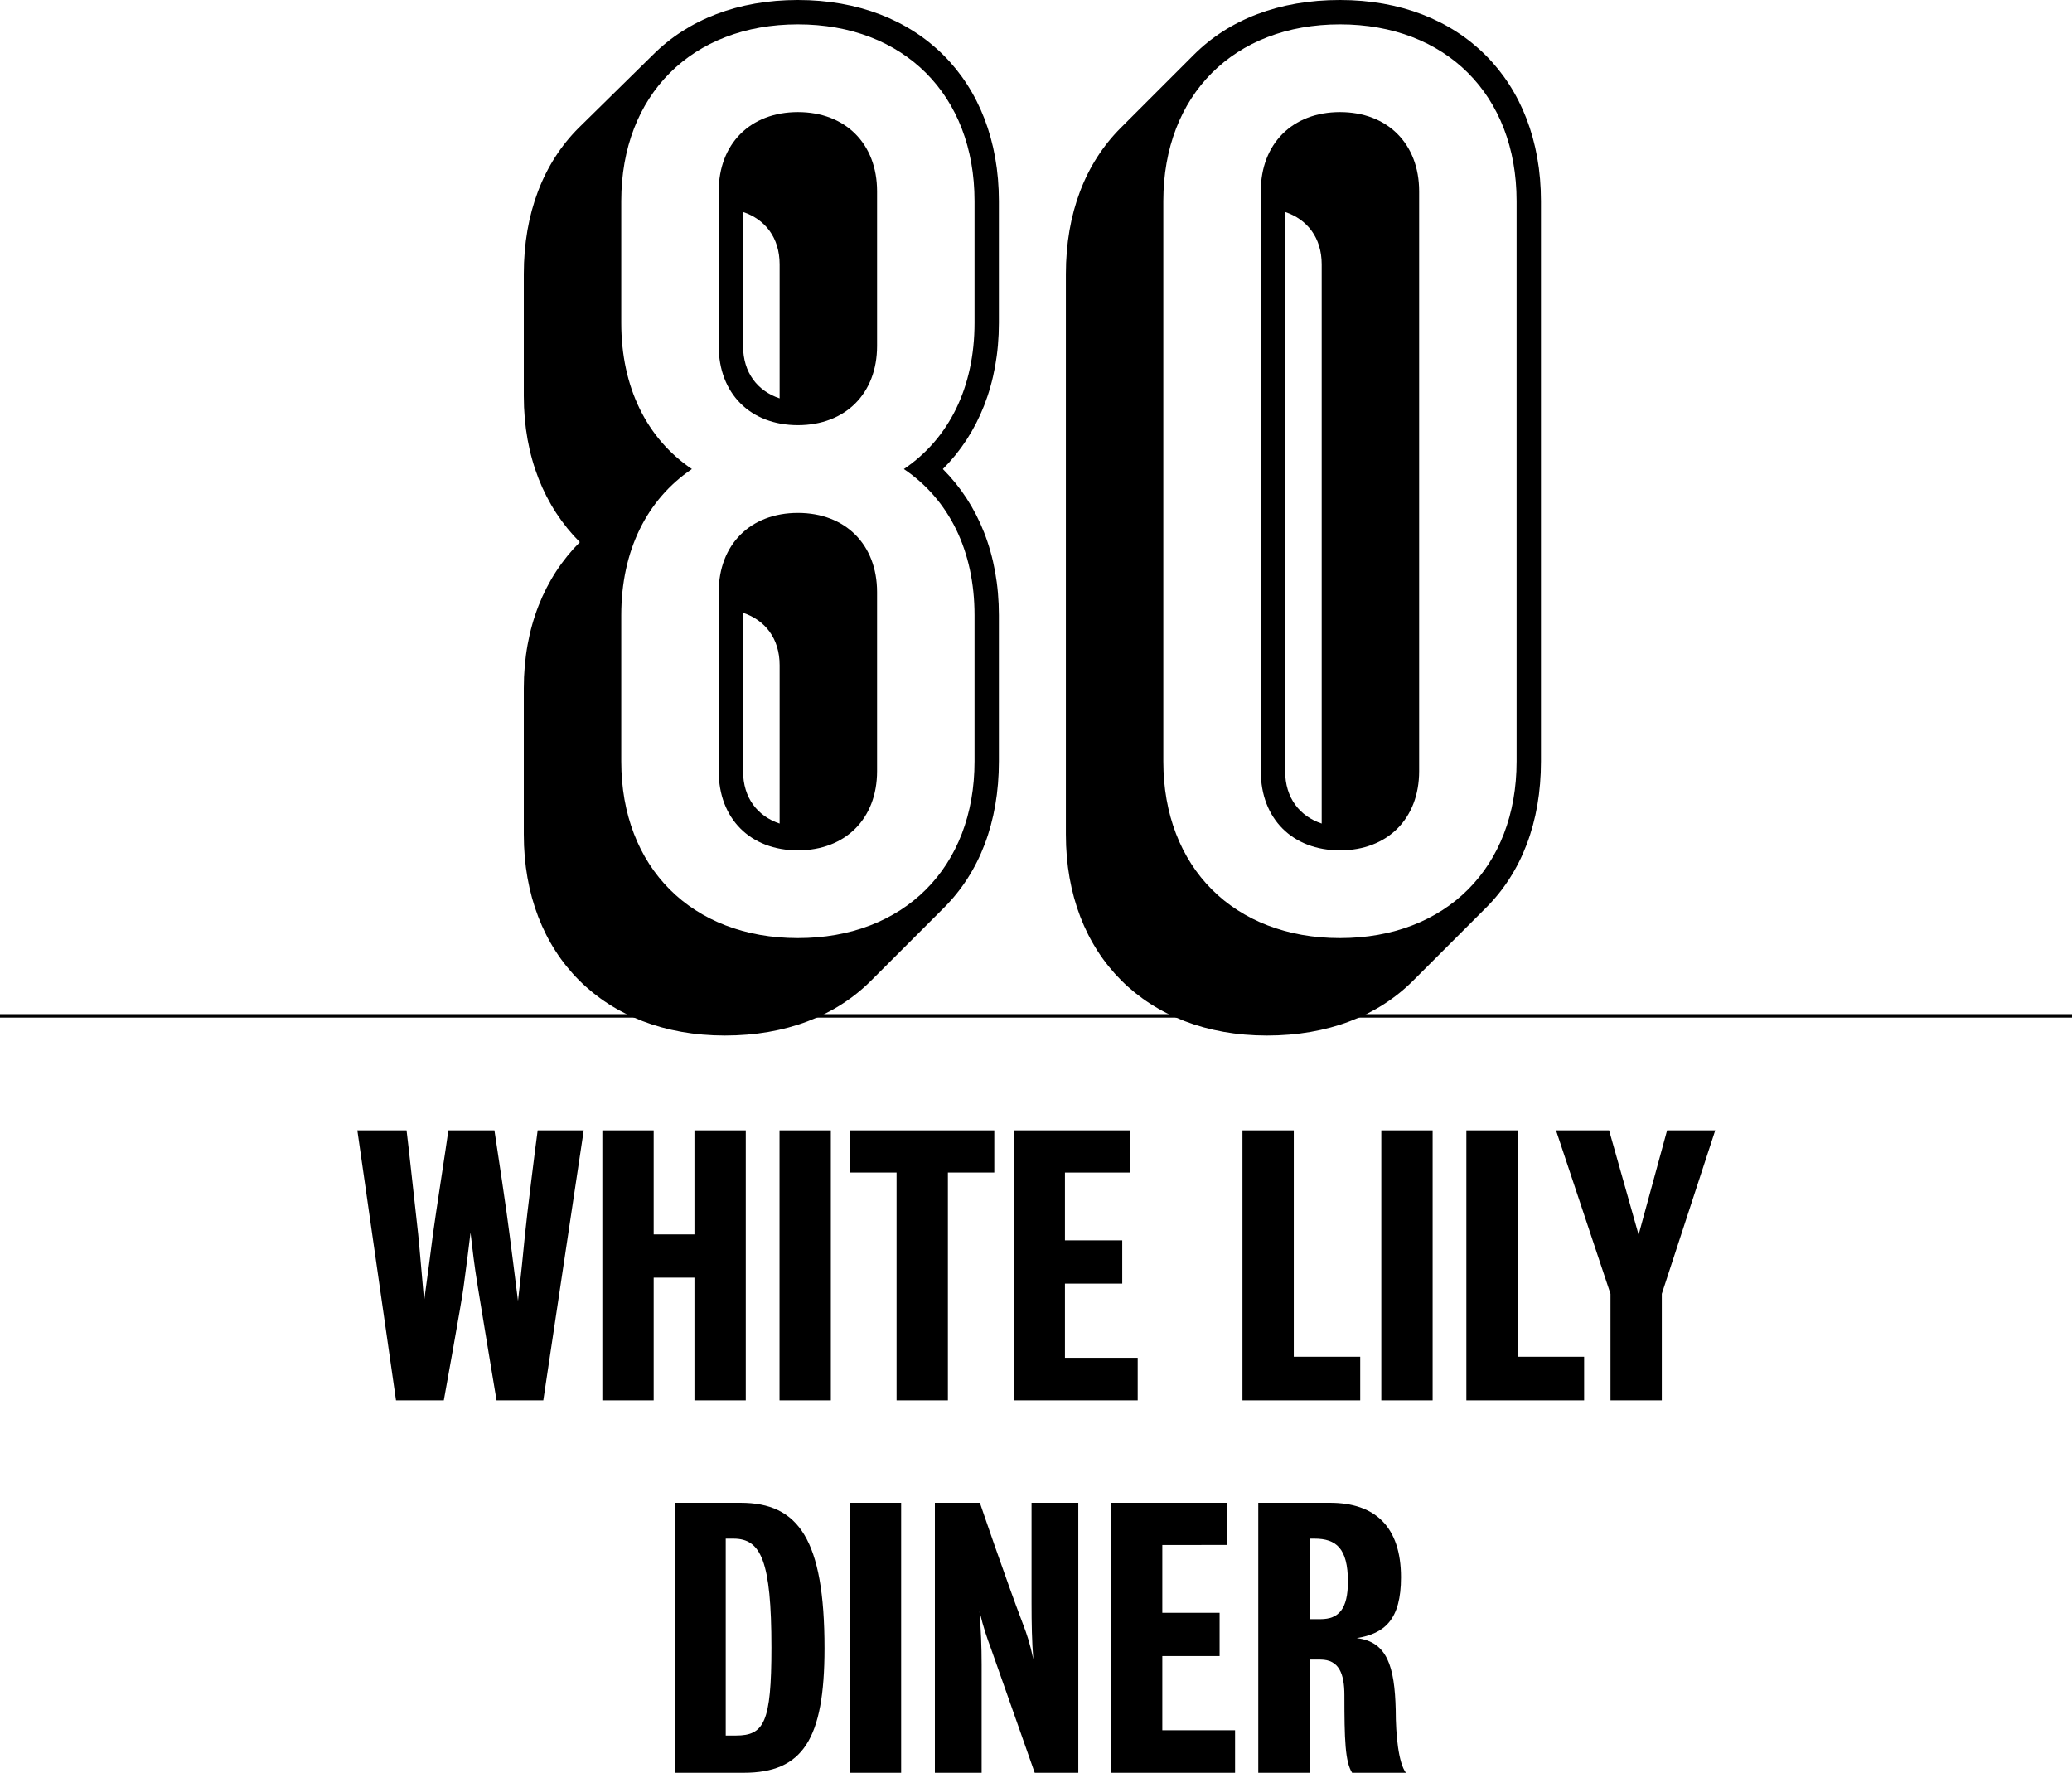 <?xml version="1.0" encoding="utf-8"?>
<!-- Generator: Adobe Illustrator 15.1.0, SVG Export Plug-In . SVG Version: 6.00 Build 0)  -->
<!DOCTYPE svg PUBLIC "-//W3C//DTD SVG 1.1//EN" "http://www.w3.org/Graphics/SVG/1.1/DTD/svg11.dtd">
<svg version="1.1" id="Layer_1" xmlns="http://www.w3.org/2000/svg" xmlns:xlink="http://www.w3.org/1999/xlink" x="0px" y="0px"
	 width="595.334px" height="509.305px" viewBox="8.5 89.395 595.334 509.305" enable-background="new 8.5 89.395 595.334 509.305"
	 xml:space="preserve">
<line fill="none" stroke="#000000" stroke-miterlimit="10" x1="8.5" y1="381.25" x2="603.834" y2="381.25"/>
<g>
	<path d="M159.002,329.147v-42.001c0-17.5,5.95-31.851,16.1-42c-10.15-10.15-16.1-24.5-16.1-42.001v-35c0-17.5,5.6-31.851,15.75-42
		l21.35-21c10.15-10.15,24.5-15.75,41.651-15.75c34.65,0,57.751,23.101,57.751,57.751v35.001c0,17.5-5.95,31.851-16.1,42
		c10.15,10.15,16.1,24.5,16.1,42.001v42c0,17.5-5.6,31.851-15.75,42.001l-21,21c-10.15,10.15-24.5,15.75-42.001,15.75
		C182.103,386.898,159.002,363.798,159.002,329.147z M288.505,308.147v-42c0-18.55-7.35-33.251-20.3-42.001
		c12.95-8.75,20.3-23.45,20.3-42v-35.001c0-30.45-20.3-50.75-50.751-50.75s-50.751,20.3-50.751,50.75v35.001
		c0,18.55,7.35,33.25,20.3,42c-12.95,8.75-20.3,23.451-20.3,42.001v42c0,30.451,20.3,50.751,50.751,50.751
		C268.205,358.898,288.505,338.598,288.505,308.147z M215.003,188.795v-44.451c0-13.65,9.1-22.75,22.75-22.75s22.75,9.1,22.75,22.75
		v44.451c0,13.65-9.1,22.75-22.75,22.75S215.003,202.445,215.003,188.795z M215.003,310.947v-51.451c0-13.65,9.1-22.75,22.75-22.75
		s22.75,9.1,22.75,22.75v51.451c0,13.65-9.1,22.75-22.75,22.75S215.003,324.597,215.003,310.947z M232.504,165.345
		c0-7.7-4.2-12.95-10.5-15.05v38.5c0,7.7,4.2,12.95,10.5,15.05V165.345z M232.504,280.497c0-7.7-4.2-12.95-10.5-15.05v45.501
		c0,7.7,4.2,12.95,10.5,15.05V280.497z"/>
	<path d="M314.752,329.147V168.145c0-17.5,5.6-31.851,15.75-42l21-21c10.15-10.15,24.501-15.75,42.001-15.75
		c34.65,0,57.751,23.101,57.751,57.751v161.003c0,17.5-5.6,31.851-15.75,42.001l-21.001,21c-10.148,10.15-24.5,15.75-42,15.75
		C337.852,386.898,314.752,363.798,314.752,329.147z M444.254,308.147V147.144c0-30.45-20.301-50.75-50.751-50.75
		s-50.751,20.3-50.751,50.75v161.003c0,30.451,20.301,50.751,50.751,50.751S444.254,338.598,444.254,308.147z M370.753,310.947
		V144.344c0-13.65,9.1-22.75,22.75-22.75s22.75,9.1,22.75,22.75v166.603c0,13.65-9.1,22.75-22.75,22.75
		S370.753,324.597,370.753,310.947z M388.253,165.345c0-7.7-4.2-12.95-10.5-15.05v160.653c0,7.7,4.2,12.95,10.5,15.05V165.345z"/>
</g>
<g>
	<path d="M164.603,491.699H151.17c0,0-4.646-27.875-5.353-32.42c-1.111-6.768-1.515-10.705-2.121-15.756
		c-0.606,5.051-1.111,8.988-2.02,15.756c-0.606,4.545-5.656,32.42-5.656,32.42h-13.736l-11.11-77.566h14.14
		c0.505,3.838,2.727,24.543,3.333,29.795c0.303,2.728,1.111,12.523,1.717,19.189c0.909-6.666,2.222-16.463,2.525-19.088
		c0.707-5.354,3.939-26.06,4.444-29.896h13.23c0.707,4.545,3.737,24.745,4.343,29.896c0.505,4.039,1.616,12.422,2.424,19.088
		c0.808-6.666,1.616-14.947,2.02-19.088c0.505-5.252,3.03-25.554,3.636-29.896h13.231L164.603,491.699z"/>
	<path d="M181.571,414.133h14.746v29.896h11.716v-29.896h14.746v77.566h-14.746v-35.248h-11.716v35.248h-14.746V414.133z"/>
	<path d="M232.475,491.699v-77.566h14.746v77.566H232.475z"/>
	<path d="M280.852,426.253v65.446h-14.746v-65.446h-13.332v-12.12h41.409v12.12H280.852z"/>
	<path d="M299.739,491.699v-77.566h33.431v12.12h-18.685v19.493h16.463v12.422h-16.463v21.311h20.905V491.7L299.739,491.699
		L299.739,491.699z"/>
	<path d="M365.489,491.699v-77.566h14.746v65.043h19.089v12.523H365.489z"/>
	<path d="M405.383,491.699v-77.566h14.746v77.566H405.383z"/>
	<path d="M429.823,491.699v-77.566h14.746v65.043h19.089v12.523H429.823z"/>
	<path d="M485.978,461.098V491.7h-14.745v-30.603l-15.654-46.965h15.251l8.483,29.997l8.181-29.997h13.837L485.978,461.098z"/>
	<path d="M222.171,598.699c-7.676,0-19.695,0-19.695,0v-77.566c0,0,11.413,0,18.786,0c16.665,0,24.139,10.504,24.139,41.813
		C245.401,589.105,239.139,598.699,222.171,598.699z M219.243,531.436c-1.212,0-2.222,0-2.222,0v56.56c0,0,1.515,0,2.929,0
		c8.08,0,10.201-3.737,10.201-25.25C230.15,537.697,227.12,531.436,219.243,531.436z"/>
	<path d="M252.673,598.699v-77.566h14.746v77.566H252.673z"/>
	<path d="M305.797,598.699c0,0-7.474-21.312-12.625-35.854c-1.111-3.03-2.02-5.454-3.232-10.504
		c0.404,5.453,0.606,9.998,0.606,15.25c0,10.605,0,31.107,0,31.107h-13.433v-77.566h12.928c0,0,7.373,21.715,12.422,34.945
		c1.111,2.93,1.919,5.252,2.929,9.999c-0.404-5.05-0.505-10.2-0.505-16.261c0-11.009,0-28.685,0-28.685h13.434v77.566h-12.523
		V598.699z"/>
	<path d="M327.714,598.699v-77.566h33.431v12.12H342.46v19.493h16.463v12.422H342.46v21.311h20.906V598.7L327.714,598.699
		L327.714,598.699z"/>
	<path d="M396.999,598.699c-2.021-3.131-2.222-9.594-2.222-22.32c0-6.06-1.517-10.201-6.868-10.201c-1.919,0-3.131,0-3.131,0v32.521
		h-14.746v-77.566c0,0,11.816,0,20.604,0c12.929,0,20.402,6.868,20.402,21.412c0,12.119-4.646,16.16-12.728,17.473
		c8.787,1.011,10.908,8.182,11.212,20.604c0,7.373,0.809,15.25,2.929,18.078L396.999,598.699L396.999,598.699z M386.192,531.436
		c-1.313,0-1.414,0-1.414,0v23.129c0,0,1.212,0,3.131,0c5.252,0,7.878-2.93,7.878-10.808
		C395.787,534.162,392.353,531.436,386.192,531.436z"/>
</g>
</svg>
